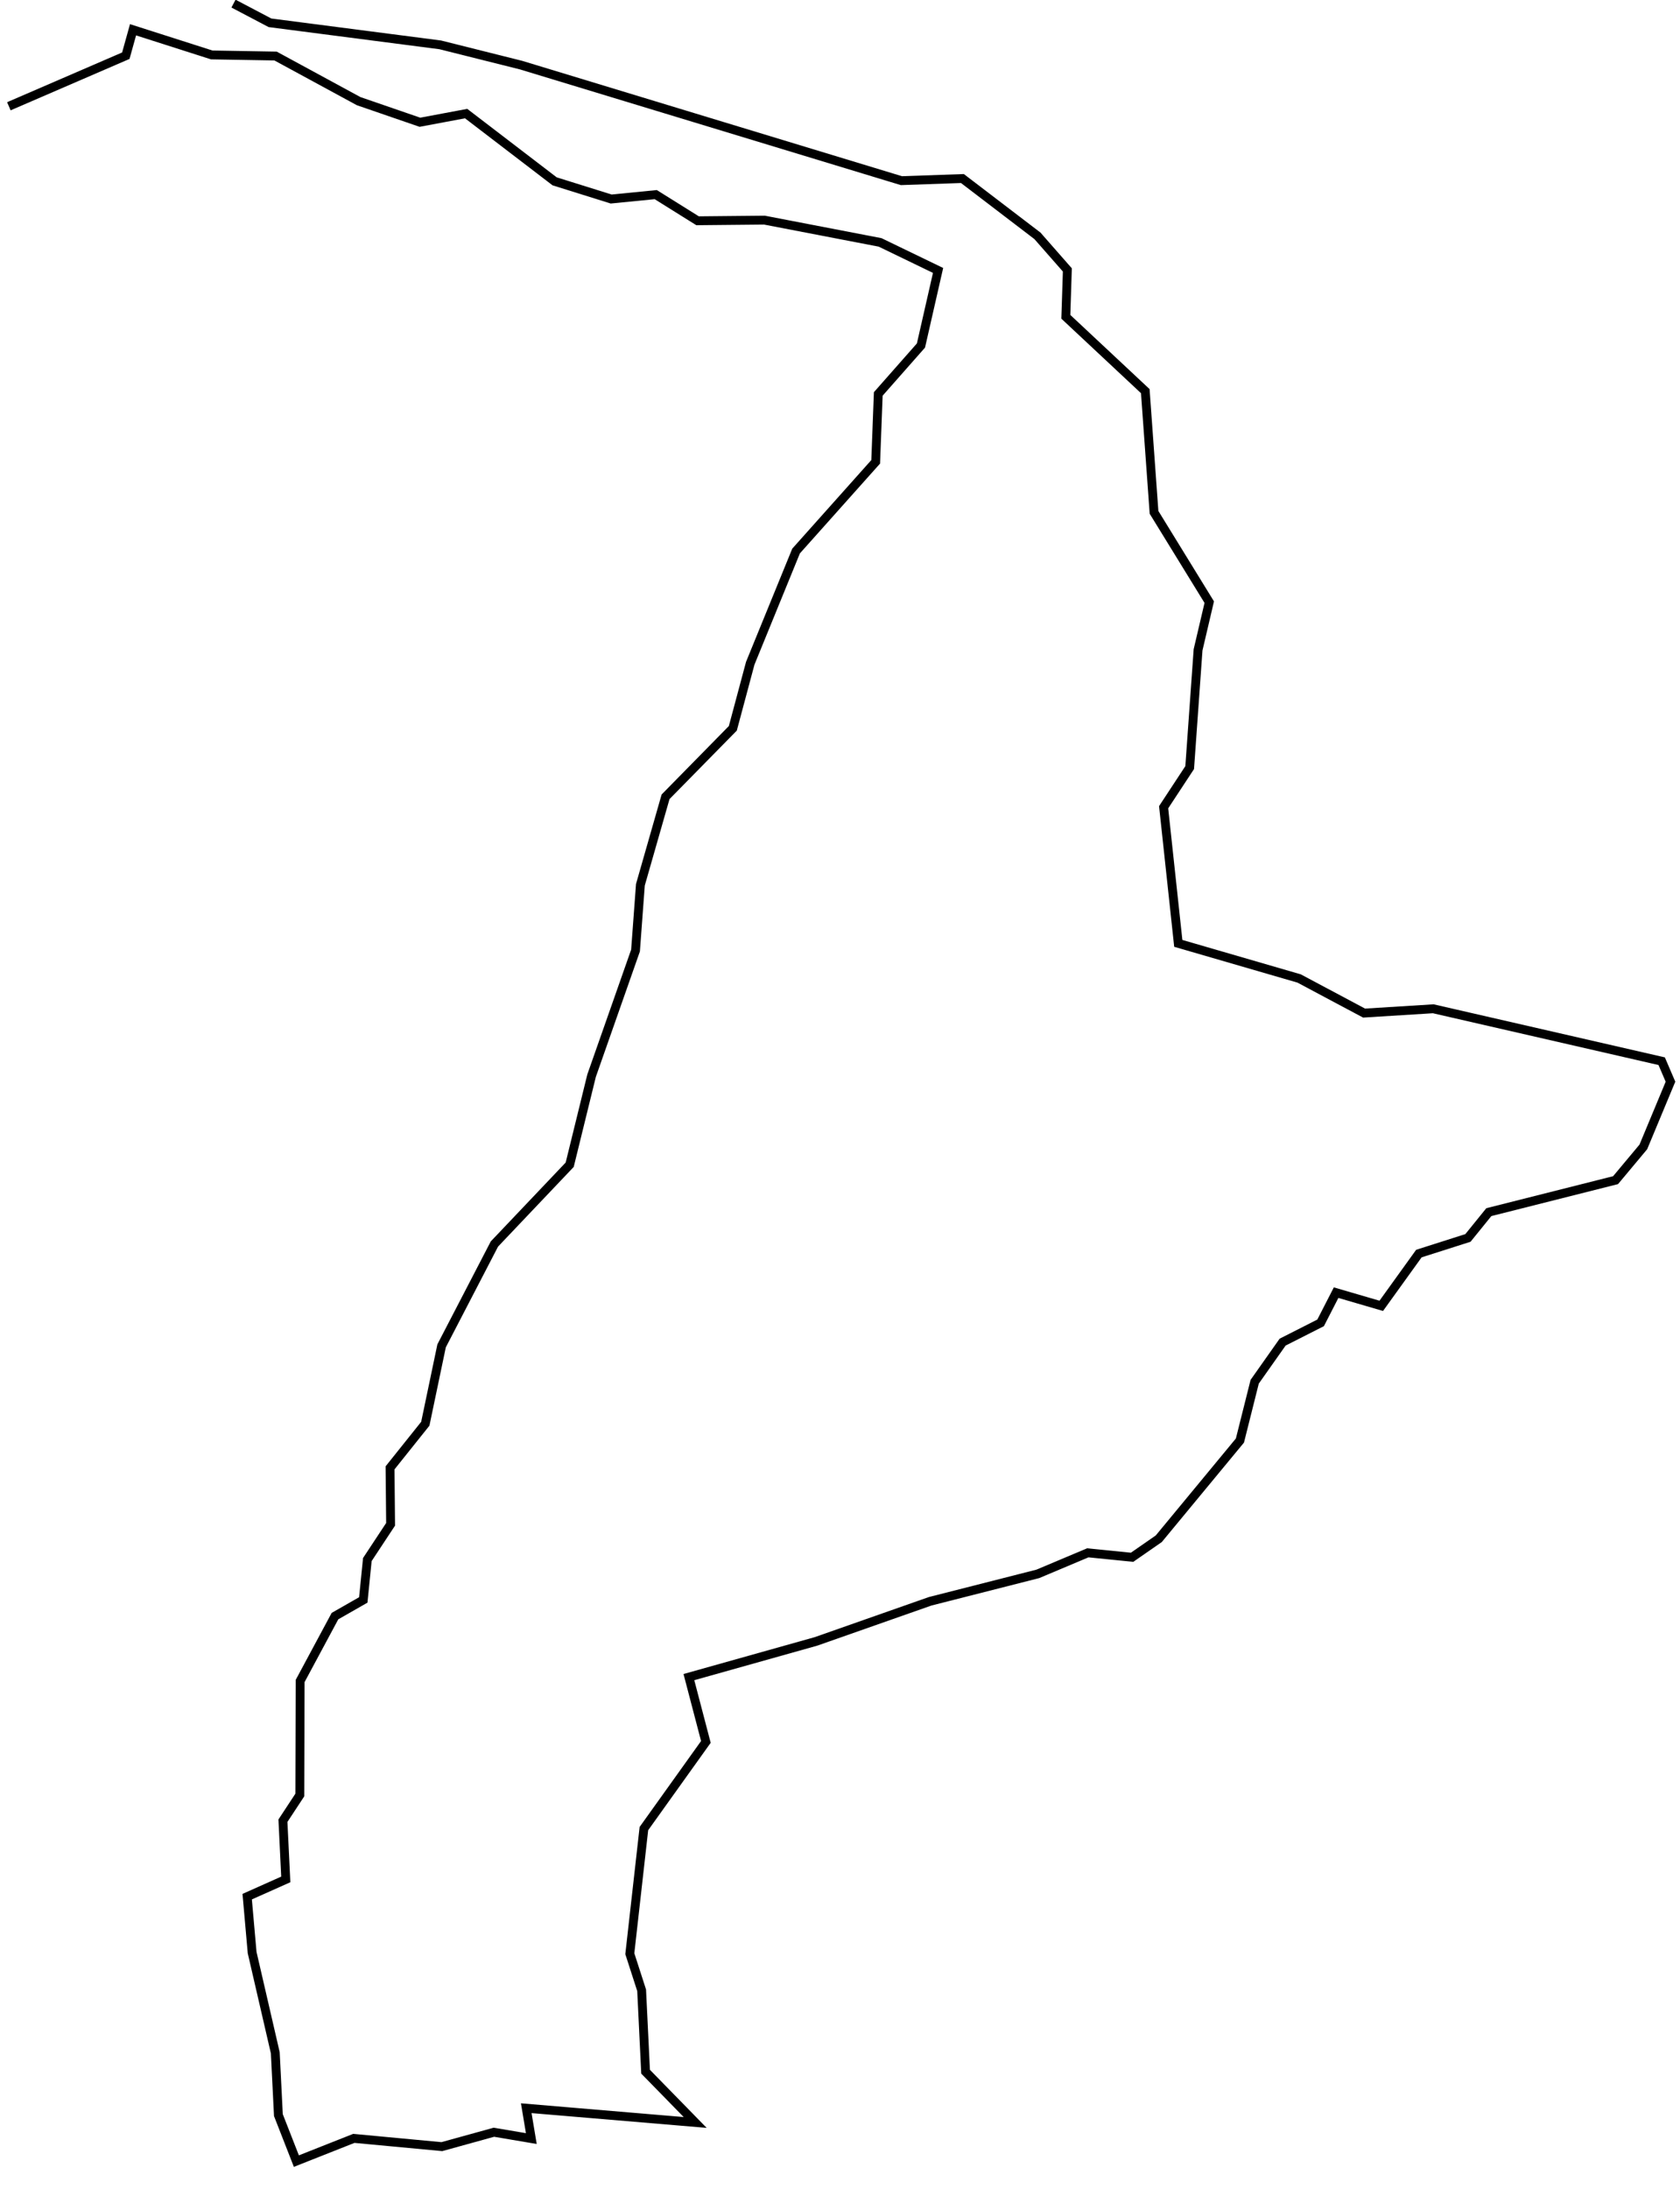 <svg xmlns="http://www.w3.org/2000/svg" width="52.16" height="67.94" viewBox="0 0 1895.87 2463.14"><g transform="translate(10)"><path d="m253.50 0.93 41.16 21.64 192.13 24.89 91.18 22.84 429.28 130.35 68.83-2.41 84.68 64.66 33.74 38.43-1.71 52.88 89.66 83.86 9.86 136.71 62.32 101.30-12.62 53.81-9.46 132.81-29.40 44.72 16.53 153.55 136.40 39.62 73.27 39.03 78.06-4.86 257.79 59.13 9.93 23.13-30.63 73.55-31.35 37.51-143.02 36.08-23.56 29.08-55.37 17.65-42.45 58.95-50.96-14.87-17.48 34.07-42.87 21.74-31.53 44.67-16.66 66.35-91.56 110.75-30.14 20.91-49.98-5.02-56.40 23.75-121.48 30.92-128.89 45.26-143.38 40.26 19.16 73.11-69.94 97.76-15.89 141.14 13.33 41.23 4.46 91.88 55.97 57.24-190.64-16.08 5.72 34.26-42.21-7.15-58.76 16.24-99.31-9.31-64.85 25.64-20.29-51.86-3.51-70.29-26.14-113.11-5.57-63.04 43.55-19.44-3.21-66.24 19.05-28.96 0.35-128.60 39.33-73.22 31.94-18.24 4.59-45.56 26.24-39.75-0.62-63.68 39.78-49.75 18.39-87.88 59.60-114.87 84.96-89.43 24.69-100.45 49.59-141.14 5.51-74.23 28.40-99.21 75.91-77.25 19.65-73.36 51.71-126.61 89.85-100.62 2.91-76.57 48.19-54.63 19.30-84.69-65.41-31.62-130.55-25.13-75.42 0.73-47.22-29.50-50.30 4.96-63.82-19.95-99.86-76.41-52.16 9.77-69.16-23.81-93.74-50.88-71.99-1.23-88.84-28.39-8.15 29.25-131.98 57.03" style="fill:none;stroke:currentColor;stroke-width:10"/></g></svg>